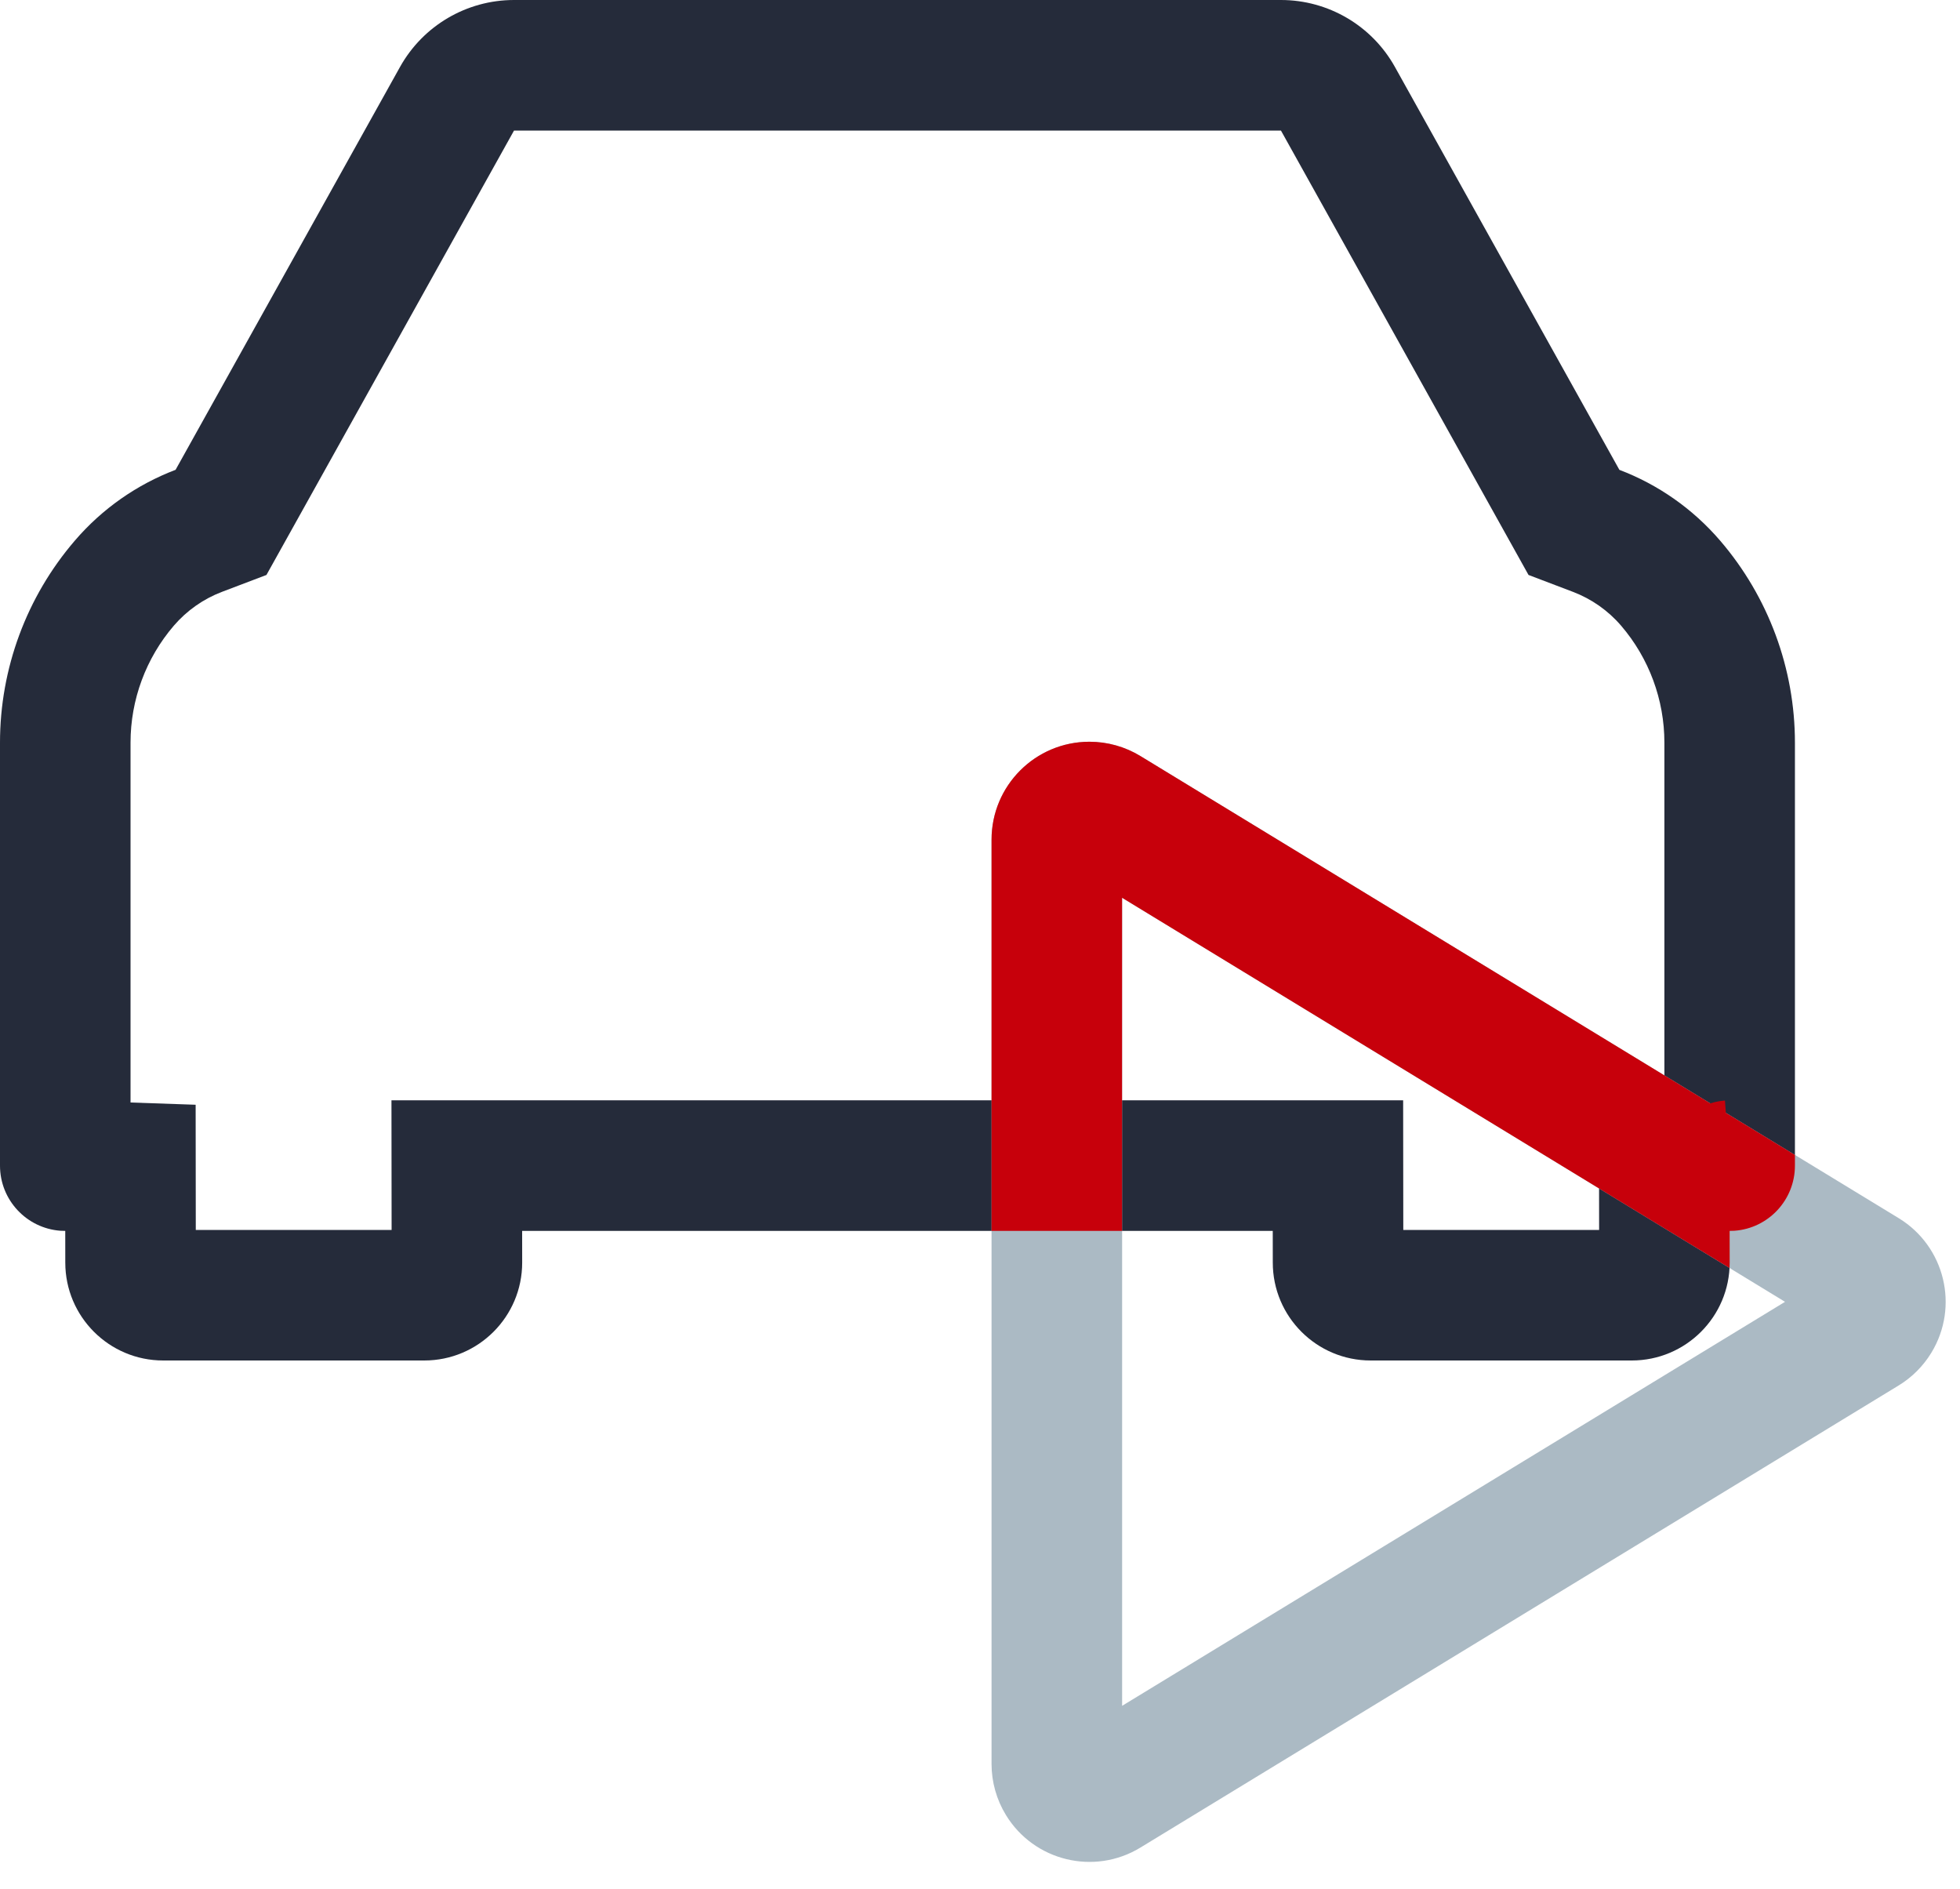 <?xml version="1.0" encoding="UTF-8"?>
<svg width="55px" height="53px" viewBox="0 0 55 53" version="1.1" xmlns="http://www.w3.org/2000/svg" xmlns:xlink="http://www.w3.org/1999/xlink">
    <!-- Generator: Sketch 63.1 (92452) - https://sketch.com -->
    <title>视频监控1</title>
    <desc>Created with Sketch.</desc>
    <defs>
        <rect id="path-1" x="0" y="0" width="60" height="60"></rect>
    </defs>
    <g id="页面-1备份-2" stroke="none" stroke-width="1" fill="none" fill-rule="evenodd">
        <g id="视频监控1" transform="translate(-3, -4)">
            <mask id="mask-2" fill="white">
                <use xlink:href="#path-1"></use>
            </mask>
            <g id="蒙版" opacity="0.6"></g>
            <g mask="url(#mask-2)" fill-rule="nonzero">
                <g transform="translate(3, 4)">
                    <path d="M35.945,-3.79579409e-14 C37.273,-3.79579409e-14 38.498,0.719 39.144,1.88 L45.442,13.182 C46.524,13.593 47.499,14.271 48.27,15.169 C49.624,16.746 50.368,18.757 50.368,20.836 L50.368,32.703 C50.368,33.669 49.621,34.46 48.674,34.53 L48.536,34.534 L48.537,35.423 C48.537,36.94 47.307,38.17 45.789,38.17 L38.463,38.17 C36.946,38.17 35.716,36.94 35.716,35.423 L35.715,34.534 L14.652,34.534 L14.653,35.423 C14.653,36.94 13.423,38.17 11.905,38.17 L4.579,38.17 C3.062,38.17 1.832,36.94 1.832,35.423 L1.831,34.534 L1.695,34.53 C0.747,34.46 0,33.669 0,32.703 L0,20.836 C0,18.757 0.744,16.746 2.099,15.169 C2.87,14.27 3.845,13.593 4.927,13.181 L11.224,1.88 C11.871,0.719 13.095,-3.79579409e-14 14.424,-3.79579409e-14 L35.945,-3.79579409e-14 Z M46.705,20.836 C46.705,19.632 46.274,18.468 45.49,17.554 C45.125,17.129 44.661,16.804 44.139,16.605 L42.892,16.131 L35.945,3.663 L14.424,3.663 L7.477,16.131 L6.229,16.605 C5.708,16.803 5.244,17.129 4.878,17.554 C4.094,18.468 3.663,19.632 3.663,20.836 L3.663,30.932 L5.49,30.995 L5.494,34.507 L10.989,34.507 L10.985,30.871 L39.374,30.871 L39.378,34.507 L44.873,34.507 L44.869,30.994 L46.705,30.932 L46.705,20.836 Z" id="路径" fill="#252B3A"></path>
                    <path d="M43.557,24.455 L56.523,45.734 C57.313,47.029 56.902,48.72 55.607,49.509 C55.176,49.772 54.681,49.911 54.177,49.911 L28.244,49.911 C26.727,49.911 25.497,48.68 25.497,47.163 C25.497,46.659 25.636,46.164 25.898,45.734 L38.864,24.455 C39.654,23.16 41.344,22.749 42.64,23.539 C43.014,23.767 43.329,24.081 43.557,24.455 Z M29.875,46.247 L52.546,46.247 L41.211,27.645 L29.875,46.247 Z" id="三角形" fill="#ABBAC4" transform="translate(41.211, 36.524) rotate(90) translate(-41.211, -36.524) "></path>
                    <path d="M30.571,20.81 C31.076,20.81 31.57,20.949 32.001,21.211 L50.368,32.403 L50.368,32.703 C50.368,33.669 49.621,34.46 48.674,34.53 L48.536,34.534 L48.537,35.423 L48.532,35.574 L31.487,25.188 L31.486,34.534 L27.824,34.534 L27.824,23.557 C27.824,22.04 29.054,20.81 30.571,20.81 Z M48.43,31.222 L48.404,30.877 C48.309,30.884 48.215,30.898 48.125,30.919 L47.991,30.955 L48.43,31.222 Z" id="合并形状" fill="#C7000B"></path>
                </g>
            </g>
        </g>
    </g>
</svg>